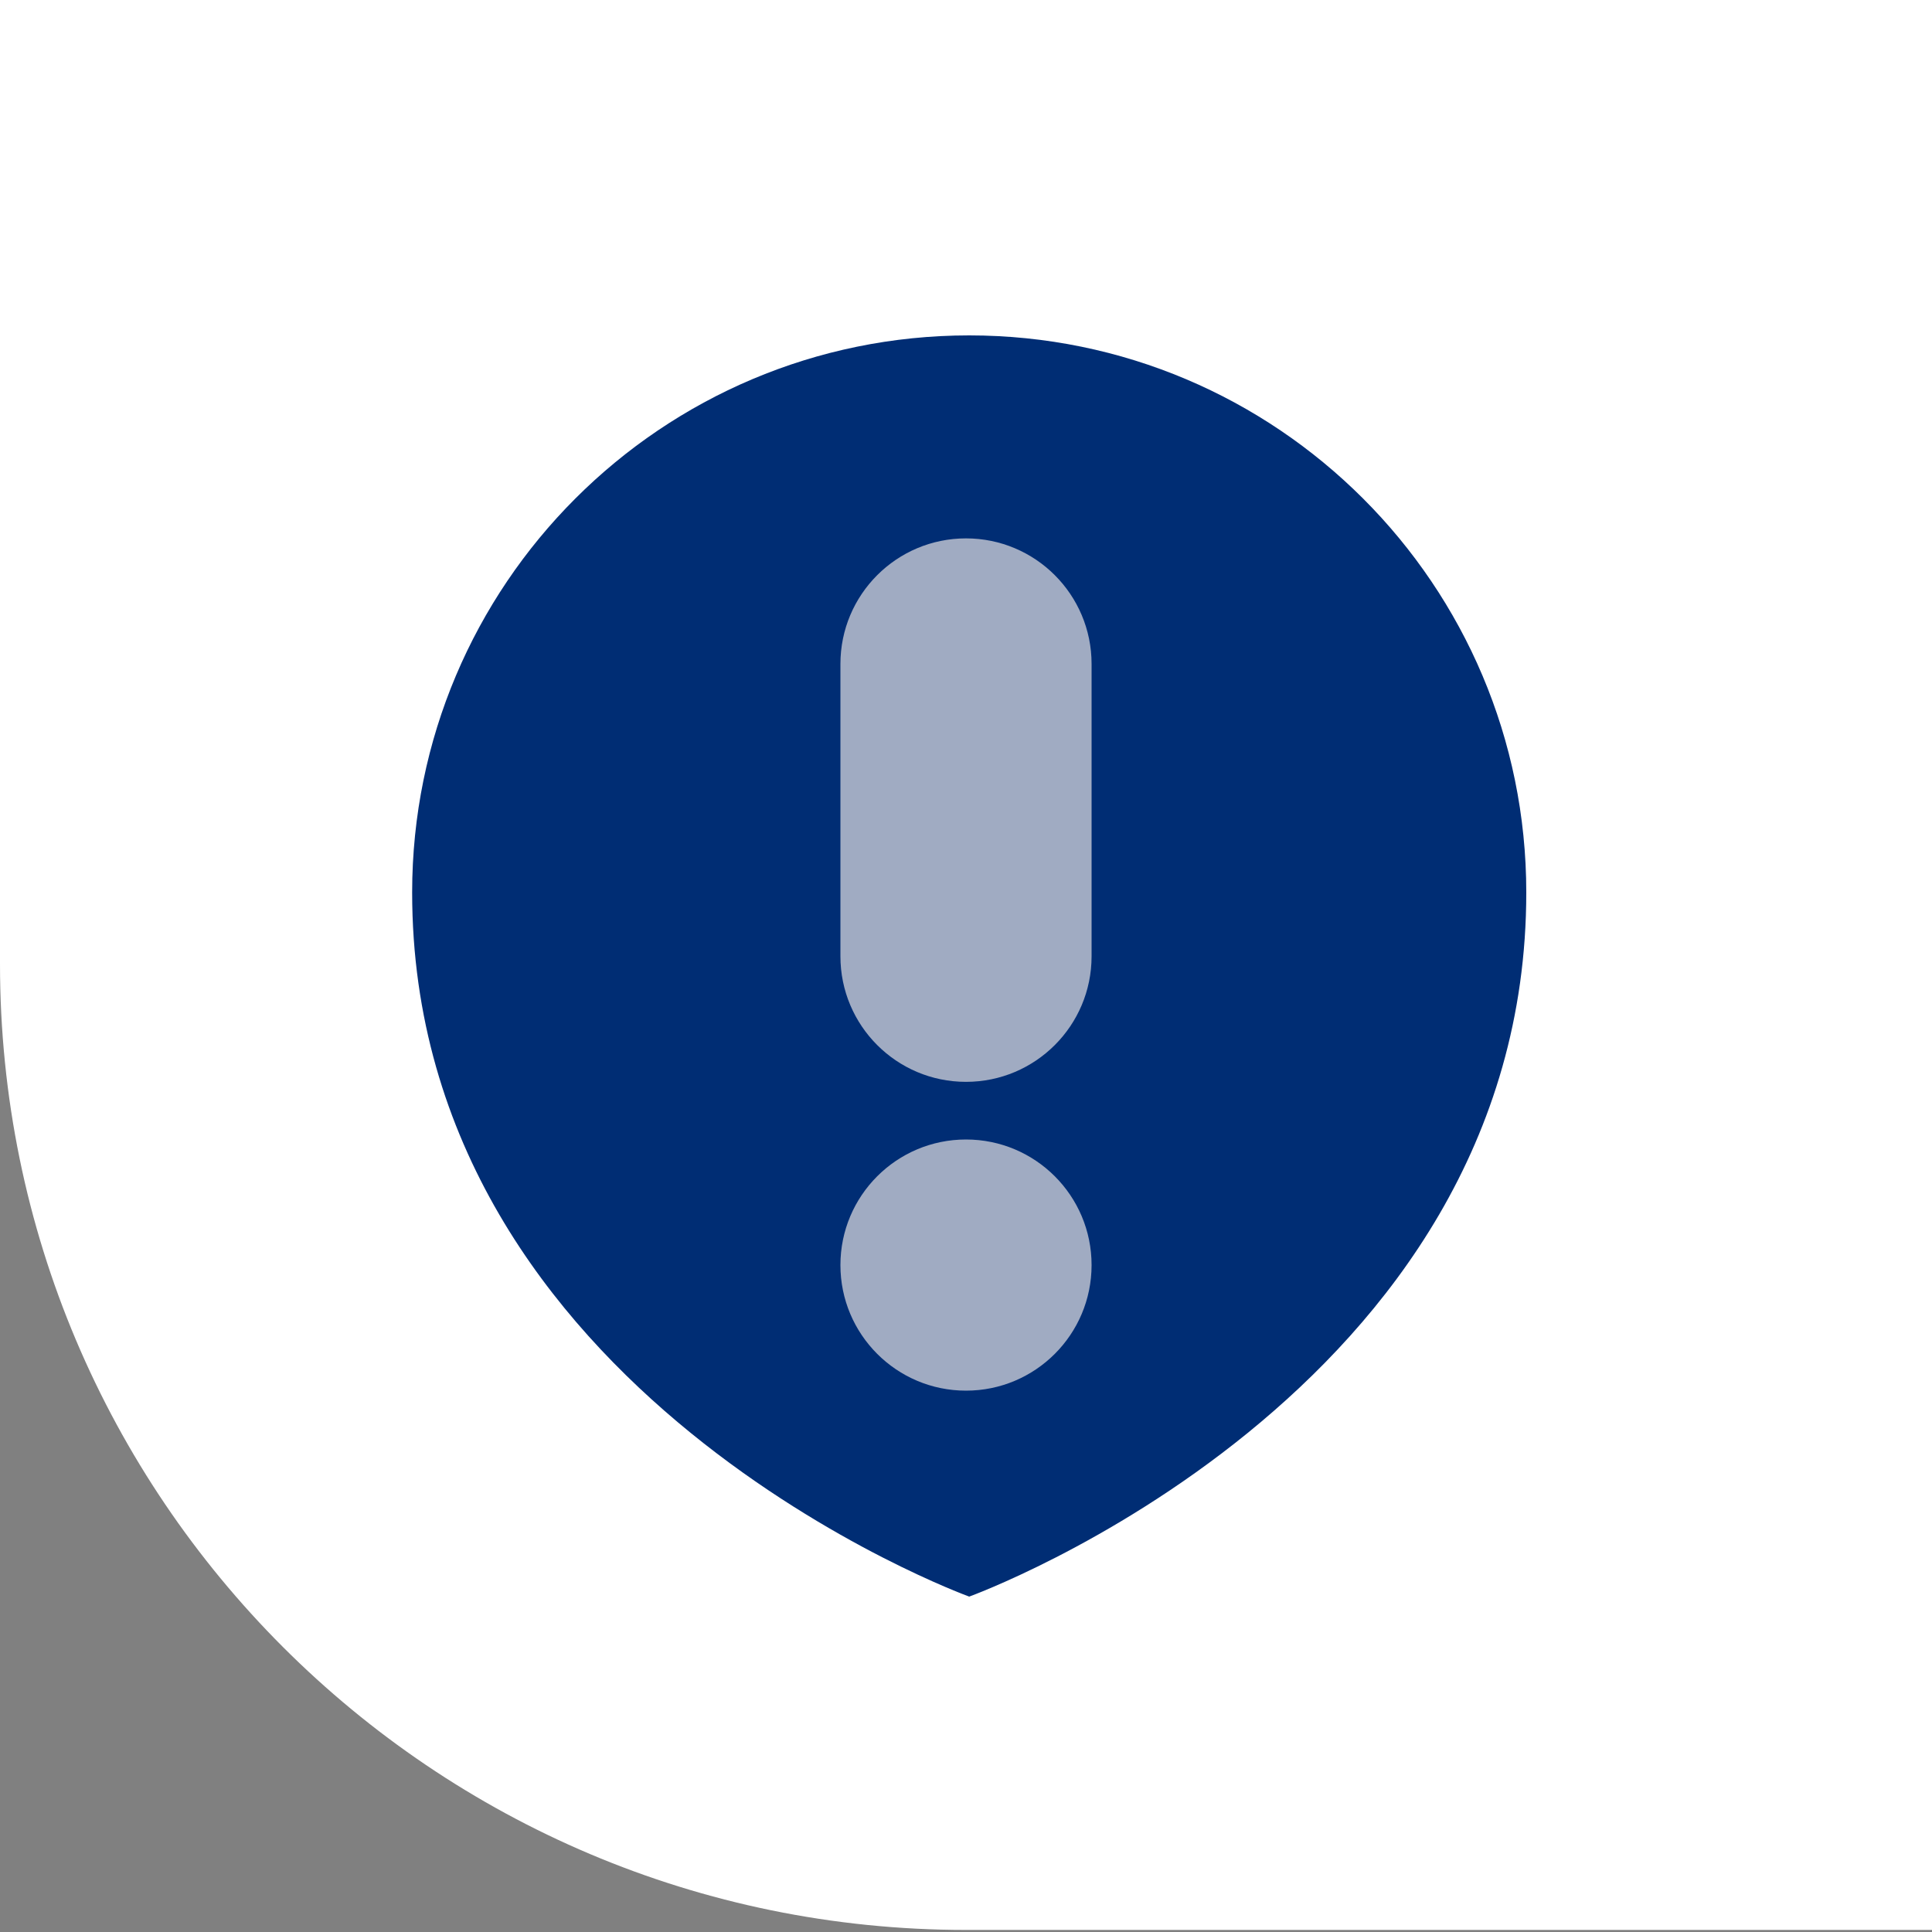 <?xml version="1.0" encoding="UTF-8"?> <svg xmlns="http://www.w3.org/2000/svg" width="140" height="140" viewBox="0 0 140 140" fill="none"><rect x="0" y="0" width="140" height="140" fill="#808080" stroke="none"/><g clip-path="url(#clip0)"><path d="M0 0V69.851C0 108.509 31.341 139.851 70 139.851H140V0H0Z" fill="white"></path><path d="M110.6 64.671C110.6 101.071 70.233 115.696 70.233 115.696C70.233 115.696 29.866 101.071 29.866 64.671C29.866 42.378 47.94 24.304 70.233 24.304C92.525 24.304 110.6 42.378 110.6 64.671Z" fill="#002D74"></path><path d="M70 78.395C75.026 78.395 79.1 74.321 79.1 69.295V48.113C79.1 43.087 75.026 39.013 70 39.013C64.974 39.013 60.9 43.087 60.9 48.113V69.295C60.9 74.321 64.974 78.395 70 78.395Z" fill="#A0ABC2"></path><path d="M70 100.772C75.026 100.772 79.1 96.698 79.1 91.672C79.1 86.646 75.026 82.572 70 82.572C64.975 82.572 60.9 86.646 60.9 91.672C60.9 96.698 64.975 100.772 70 100.772Z" fill="#A0ABC2"></path></g><defs><clipPath id="clip0"><rect width="140" height="139.851" fill="white"></rect></clipPath></defs></svg> 